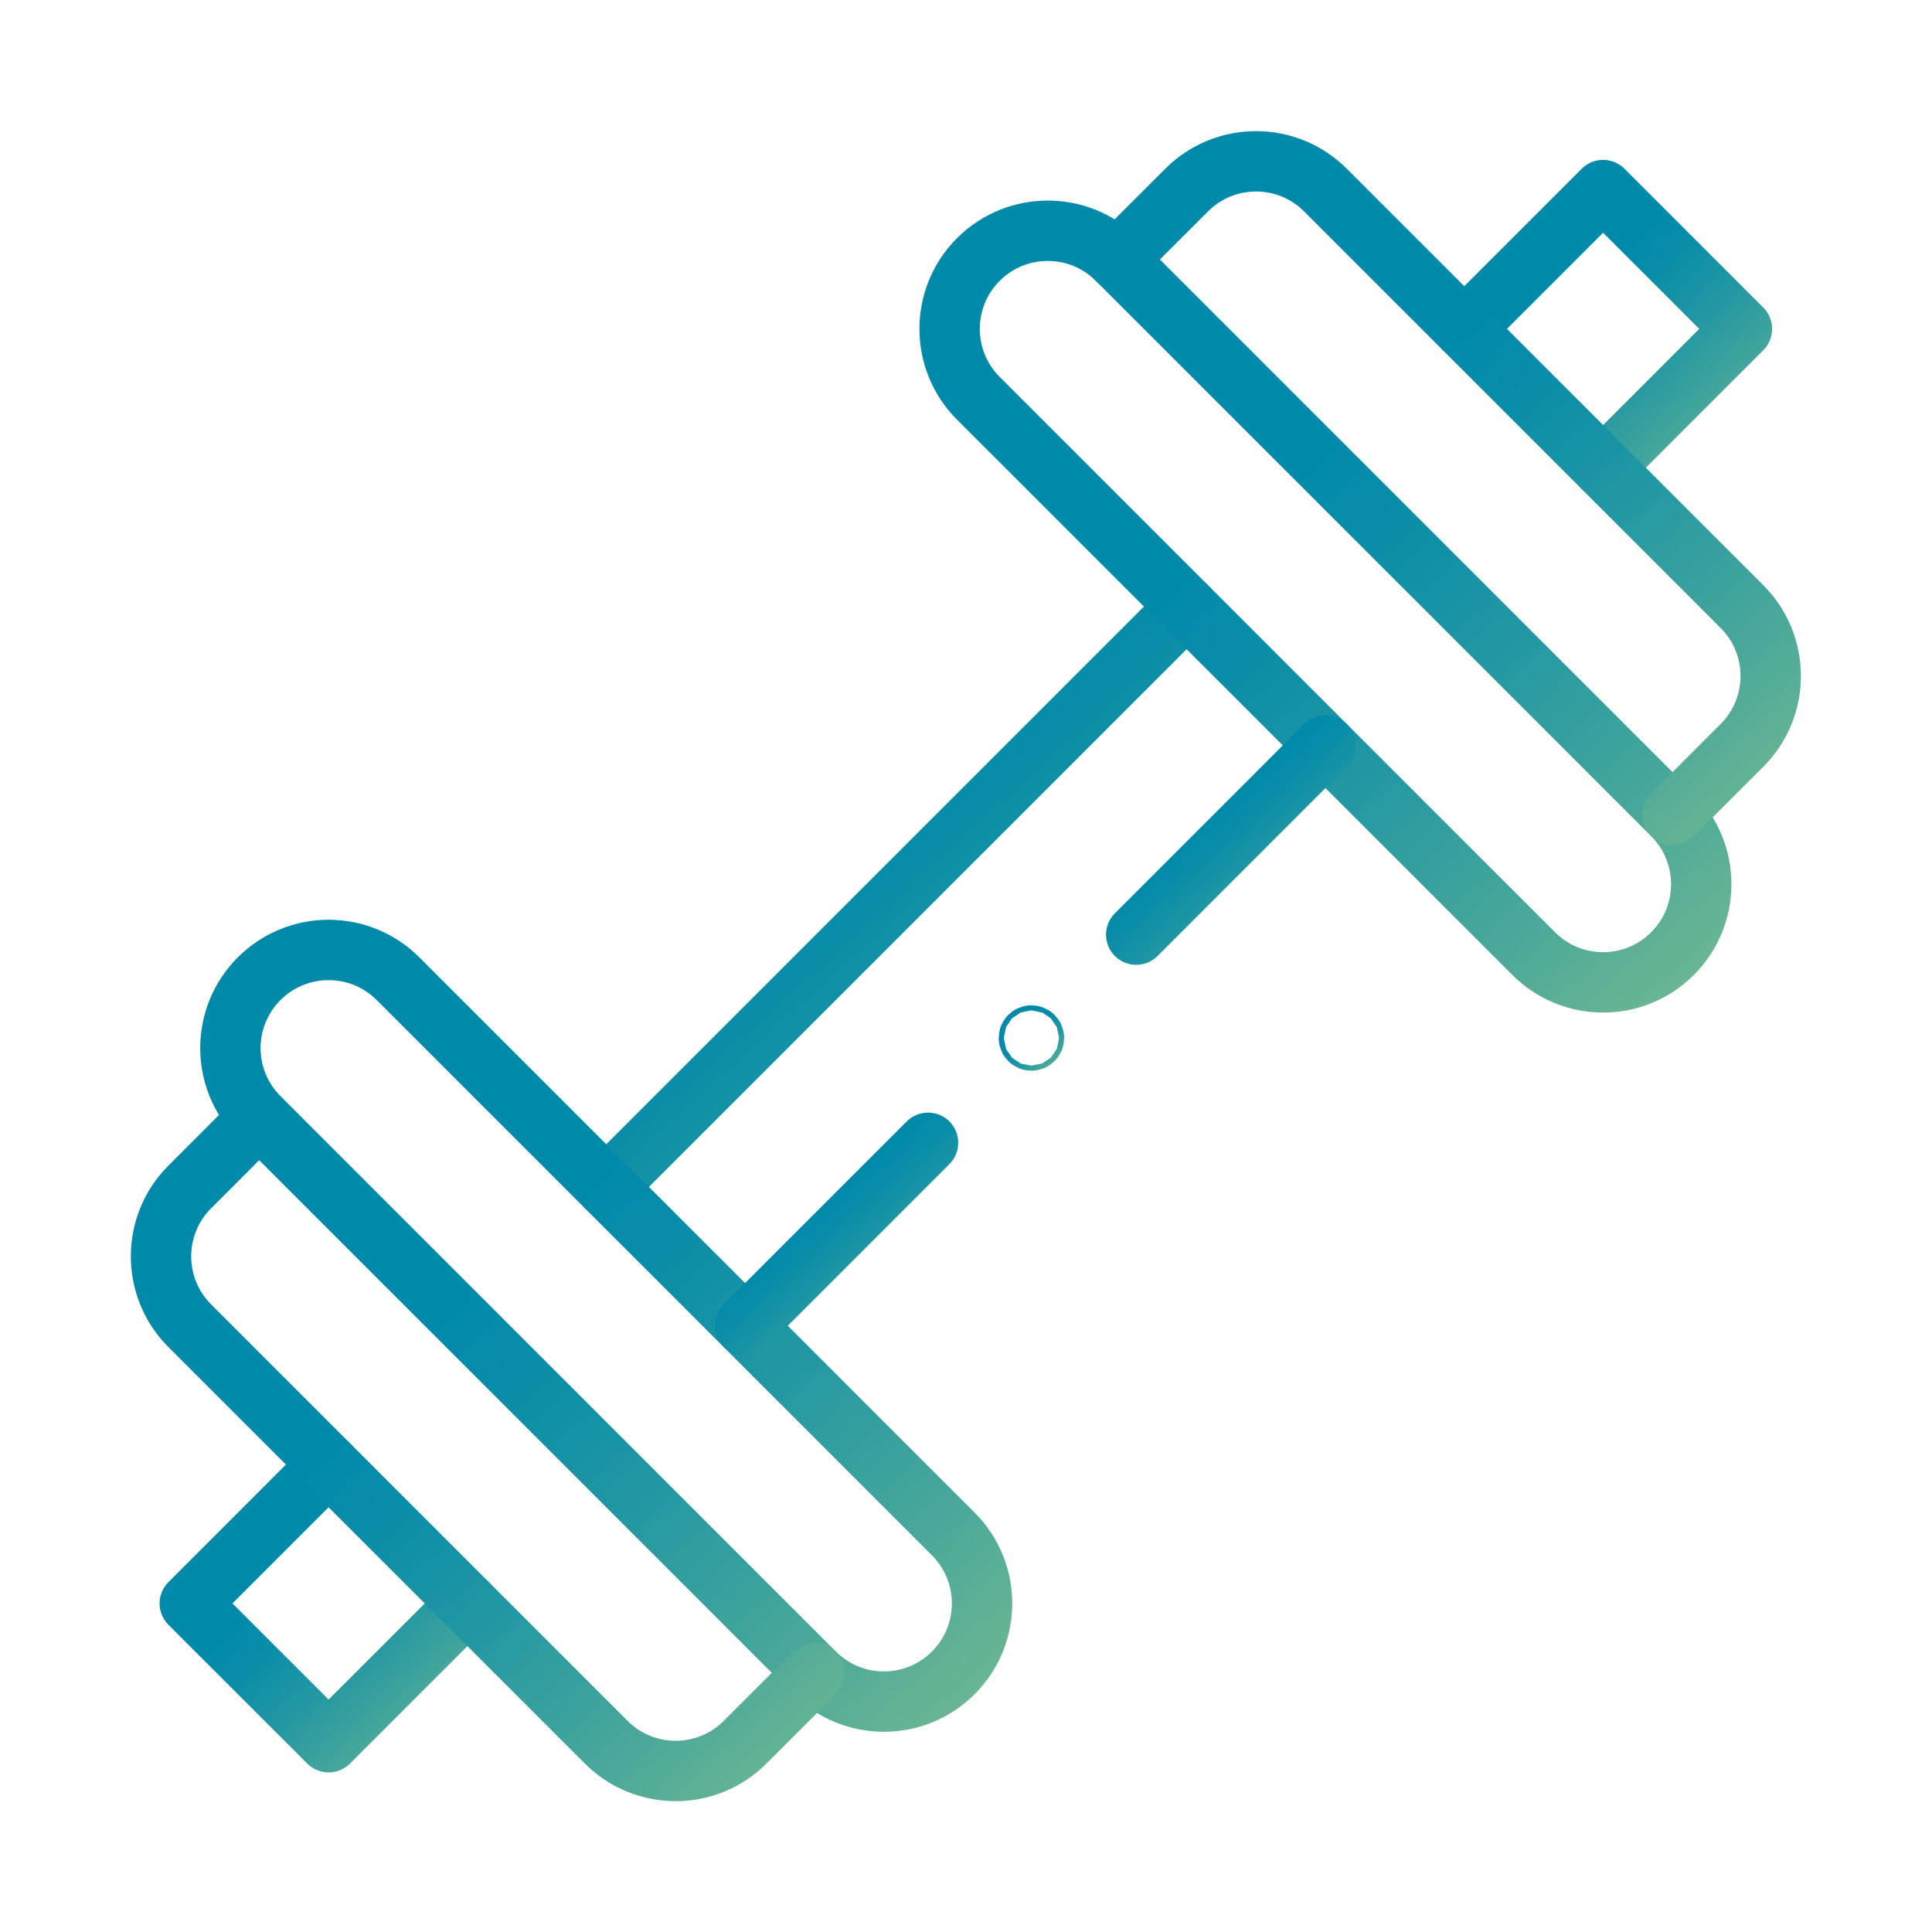 <svg width="48" height="48" viewBox="0 0 48 48" fill="none" xmlns="http://www.w3.org/2000/svg">
<path d="M15.062 29.489L29.481 15.07" stroke="url(#paint0_linear_660_27227)" stroke-width="1.5" stroke-miterlimit="10" stroke-linecap="round" stroke-linejoin="round"/>
<path d="M36.38 8.171L39.829 4.722L43.278 8.171L39.829 11.62" stroke="url(#paint1_linear_660_27227)" stroke-width="1.5" stroke-miterlimit="10" stroke-linecap="round" stroke-linejoin="round"/>
<path d="M11.613 39.837L8.164 43.285L4.715 39.837L8.164 36.387" stroke="url(#paint2_linear_660_27227)" stroke-width="1.5" stroke-miterlimit="10" stroke-linecap="round" stroke-linejoin="round"/>
<path d="M41.553 20.244C42.505 21.196 42.505 22.74 41.553 23.692C40.6 24.645 39.057 24.645 38.104 23.692L24.307 9.896C23.355 8.943 23.355 7.399 24.307 6.447C25.259 5.495 26.804 5.495 27.756 6.447L41.553 20.244Z" stroke="url(#paint3_linear_660_27227)" stroke-width="1.5" stroke-miterlimit="10" stroke-linecap="round" stroke-linejoin="round"/>
<path d="M41.553 20.244L43.278 18.519C44.231 17.567 44.231 16.022 43.278 15.07L32.93 4.722C31.978 3.77 30.433 3.77 29.482 4.722L27.756 6.447" stroke="url(#paint4_linear_660_27227)" stroke-width="1.5" stroke-miterlimit="10" stroke-linecap="round" stroke-linejoin="round"/>
<path d="M20.236 41.561C21.188 42.514 22.733 42.514 23.685 41.561C24.637 40.608 24.637 39.065 23.685 38.112L9.888 24.315C8.935 23.363 7.392 23.363 6.439 24.315C5.486 25.267 5.486 26.812 6.439 27.764L20.236 41.561Z" stroke="url(#paint5_linear_660_27227)" stroke-width="1.5" stroke-miterlimit="10" stroke-linecap="round" stroke-linejoin="round"/>
<path d="M20.236 41.561L18.511 43.285C17.559 44.238 16.014 44.238 15.062 43.285L4.715 32.938C3.762 31.986 3.762 30.441 4.715 29.489L6.439 27.764" stroke="url(#paint6_linear_660_27227)" stroke-width="1.5" stroke-miterlimit="10" stroke-linecap="round" stroke-linejoin="round"/>
<path d="M25.625 25.852C25.66 25.852 25.689 25.824 25.689 25.789C25.689 25.754 25.66 25.726 25.625 25.726C25.591 25.726 25.562 25.754 25.562 25.789C25.562 25.824 25.591 25.852 25.625 25.852Z" stroke="url(#paint7_linear_660_27227)" stroke-width="1.5"/>
<path d="M32.93 18.519L28.229 23.221" stroke="url(#paint8_linear_660_27227)" stroke-width="1.5" stroke-miterlimit="10" stroke-linecap="round" stroke-linejoin="round"/>
<path d="M23.057 28.392L18.511 32.938" stroke="url(#paint9_linear_660_27227)" stroke-width="1.5" stroke-miterlimit="10" stroke-linecap="round" stroke-linejoin="round"/>
<defs>
<linearGradient id="paint0_linear_660_27227" x1="17.29" y1="16.773" x2="34.062" y2="35.31" gradientUnits="userSpaceOnUse">
<stop offset="0.2" stop-color="#018AAA"/>
<stop offset="0.28" stop-color="#098DA8"/>
<stop offset="0.41" stop-color="#2197A3"/>
<stop offset="0.57" stop-color="#47A79A"/>
<stop offset="0.76" stop-color="#7CBD8F"/>
<stop offset="0.97" stop-color="#C0DA80"/>
<stop offset="1" stop-color="#CCDF7E"/>
</linearGradient>
<linearGradient id="paint1_linear_660_27227" x1="37.446" y1="5.537" x2="45.47" y2="14.405" gradientUnits="userSpaceOnUse">
<stop offset="0.2" stop-color="#018AAA"/>
<stop offset="0.28" stop-color="#098DA8"/>
<stop offset="0.41" stop-color="#2197A3"/>
<stop offset="0.57" stop-color="#47A79A"/>
<stop offset="0.76" stop-color="#7CBD8F"/>
<stop offset="0.97" stop-color="#C0DA80"/>
<stop offset="1" stop-color="#CCDF7E"/>
</linearGradient>
<linearGradient id="paint2_linear_660_27227" x1="5.781" y1="37.202" x2="13.805" y2="46.07" gradientUnits="userSpaceOnUse">
<stop offset="0.2" stop-color="#018AAA"/>
<stop offset="0.28" stop-color="#098DA8"/>
<stop offset="0.41" stop-color="#2197A3"/>
<stop offset="0.57" stop-color="#47A79A"/>
<stop offset="0.76" stop-color="#7CBD8F"/>
<stop offset="0.97" stop-color="#C0DA80"/>
<stop offset="1" stop-color="#CCDF7E"/>
</linearGradient>
<linearGradient id="paint3_linear_660_27227" x1="26.478" y1="7.938" x2="48.2" y2="31.947" gradientUnits="userSpaceOnUse">
<stop offset="0.2" stop-color="#018AAA"/>
<stop offset="0.28" stop-color="#098DA8"/>
<stop offset="0.41" stop-color="#2197A3"/>
<stop offset="0.57" stop-color="#47A79A"/>
<stop offset="0.76" stop-color="#7CBD8F"/>
<stop offset="0.97" stop-color="#C0DA80"/>
<stop offset="1" stop-color="#CCDF7E"/>
</linearGradient>
<linearGradient id="paint4_linear_660_27227" x1="30.265" y1="5.925" x2="49.151" y2="26.799" gradientUnits="userSpaceOnUse">
<stop offset="0.2" stop-color="#018AAA"/>
<stop offset="0.28" stop-color="#098DA8"/>
<stop offset="0.41" stop-color="#2197A3"/>
<stop offset="0.57" stop-color="#47A79A"/>
<stop offset="0.76" stop-color="#7CBD8F"/>
<stop offset="0.97" stop-color="#C0DA80"/>
<stop offset="1" stop-color="#CCDF7E"/>
</linearGradient>
<linearGradient id="paint5_linear_660_27227" x1="8.61" y1="25.806" x2="30.333" y2="49.816" gradientUnits="userSpaceOnUse">
<stop offset="0.2" stop-color="#018AAA"/>
<stop offset="0.28" stop-color="#098DA8"/>
<stop offset="0.41" stop-color="#2197A3"/>
<stop offset="0.57" stop-color="#47A79A"/>
<stop offset="0.76" stop-color="#7CBD8F"/>
<stop offset="0.97" stop-color="#C0DA80"/>
<stop offset="1" stop-color="#CCDF7E"/>
</linearGradient>
<linearGradient id="paint6_linear_660_27227" x1="6.509" y1="29.681" x2="25.395" y2="50.555" gradientUnits="userSpaceOnUse">
<stop offset="0.2" stop-color="#018AAA"/>
<stop offset="0.28" stop-color="#098DA8"/>
<stop offset="0.41" stop-color="#2197A3"/>
<stop offset="0.57" stop-color="#47A79A"/>
<stop offset="0.76" stop-color="#7CBD8F"/>
<stop offset="0.97" stop-color="#C0DA80"/>
<stop offset="1" stop-color="#CCDF7E"/>
</linearGradient>
<linearGradient id="paint7_linear_660_27227" x1="25.064" y1="25.168" x2="26.955" y2="27.259" gradientUnits="userSpaceOnUse">
<stop offset="0.2" stop-color="#018AAA"/>
<stop offset="0.28" stop-color="#098DA8"/>
<stop offset="0.41" stop-color="#2197A3"/>
<stop offset="0.57" stop-color="#47A79A"/>
<stop offset="0.76" stop-color="#7CBD8F"/>
<stop offset="0.97" stop-color="#C0DA80"/>
<stop offset="1" stop-color="#CCDF7E"/>
</linearGradient>
<linearGradient id="paint8_linear_660_27227" x1="28.955" y1="19.074" x2="34.424" y2="25.119" gradientUnits="userSpaceOnUse">
<stop offset="0.2" stop-color="#018AAA"/>
<stop offset="0.28" stop-color="#098DA8"/>
<stop offset="0.41" stop-color="#2197A3"/>
<stop offset="0.57" stop-color="#47A79A"/>
<stop offset="0.76" stop-color="#7CBD8F"/>
<stop offset="0.97" stop-color="#C0DA80"/>
<stop offset="1" stop-color="#CCDF7E"/>
</linearGradient>
<linearGradient id="paint9_linear_660_27227" x1="19.213" y1="28.929" x2="24.501" y2="34.773" gradientUnits="userSpaceOnUse">
<stop offset="0.2" stop-color="#018AAA"/>
<stop offset="0.28" stop-color="#098DA8"/>
<stop offset="0.41" stop-color="#2197A3"/>
<stop offset="0.57" stop-color="#47A79A"/>
<stop offset="0.76" stop-color="#7CBD8F"/>
<stop offset="0.97" stop-color="#C0DA80"/>
<stop offset="1" stop-color="#CCDF7E"/>
</linearGradient>
</defs>
</svg>
